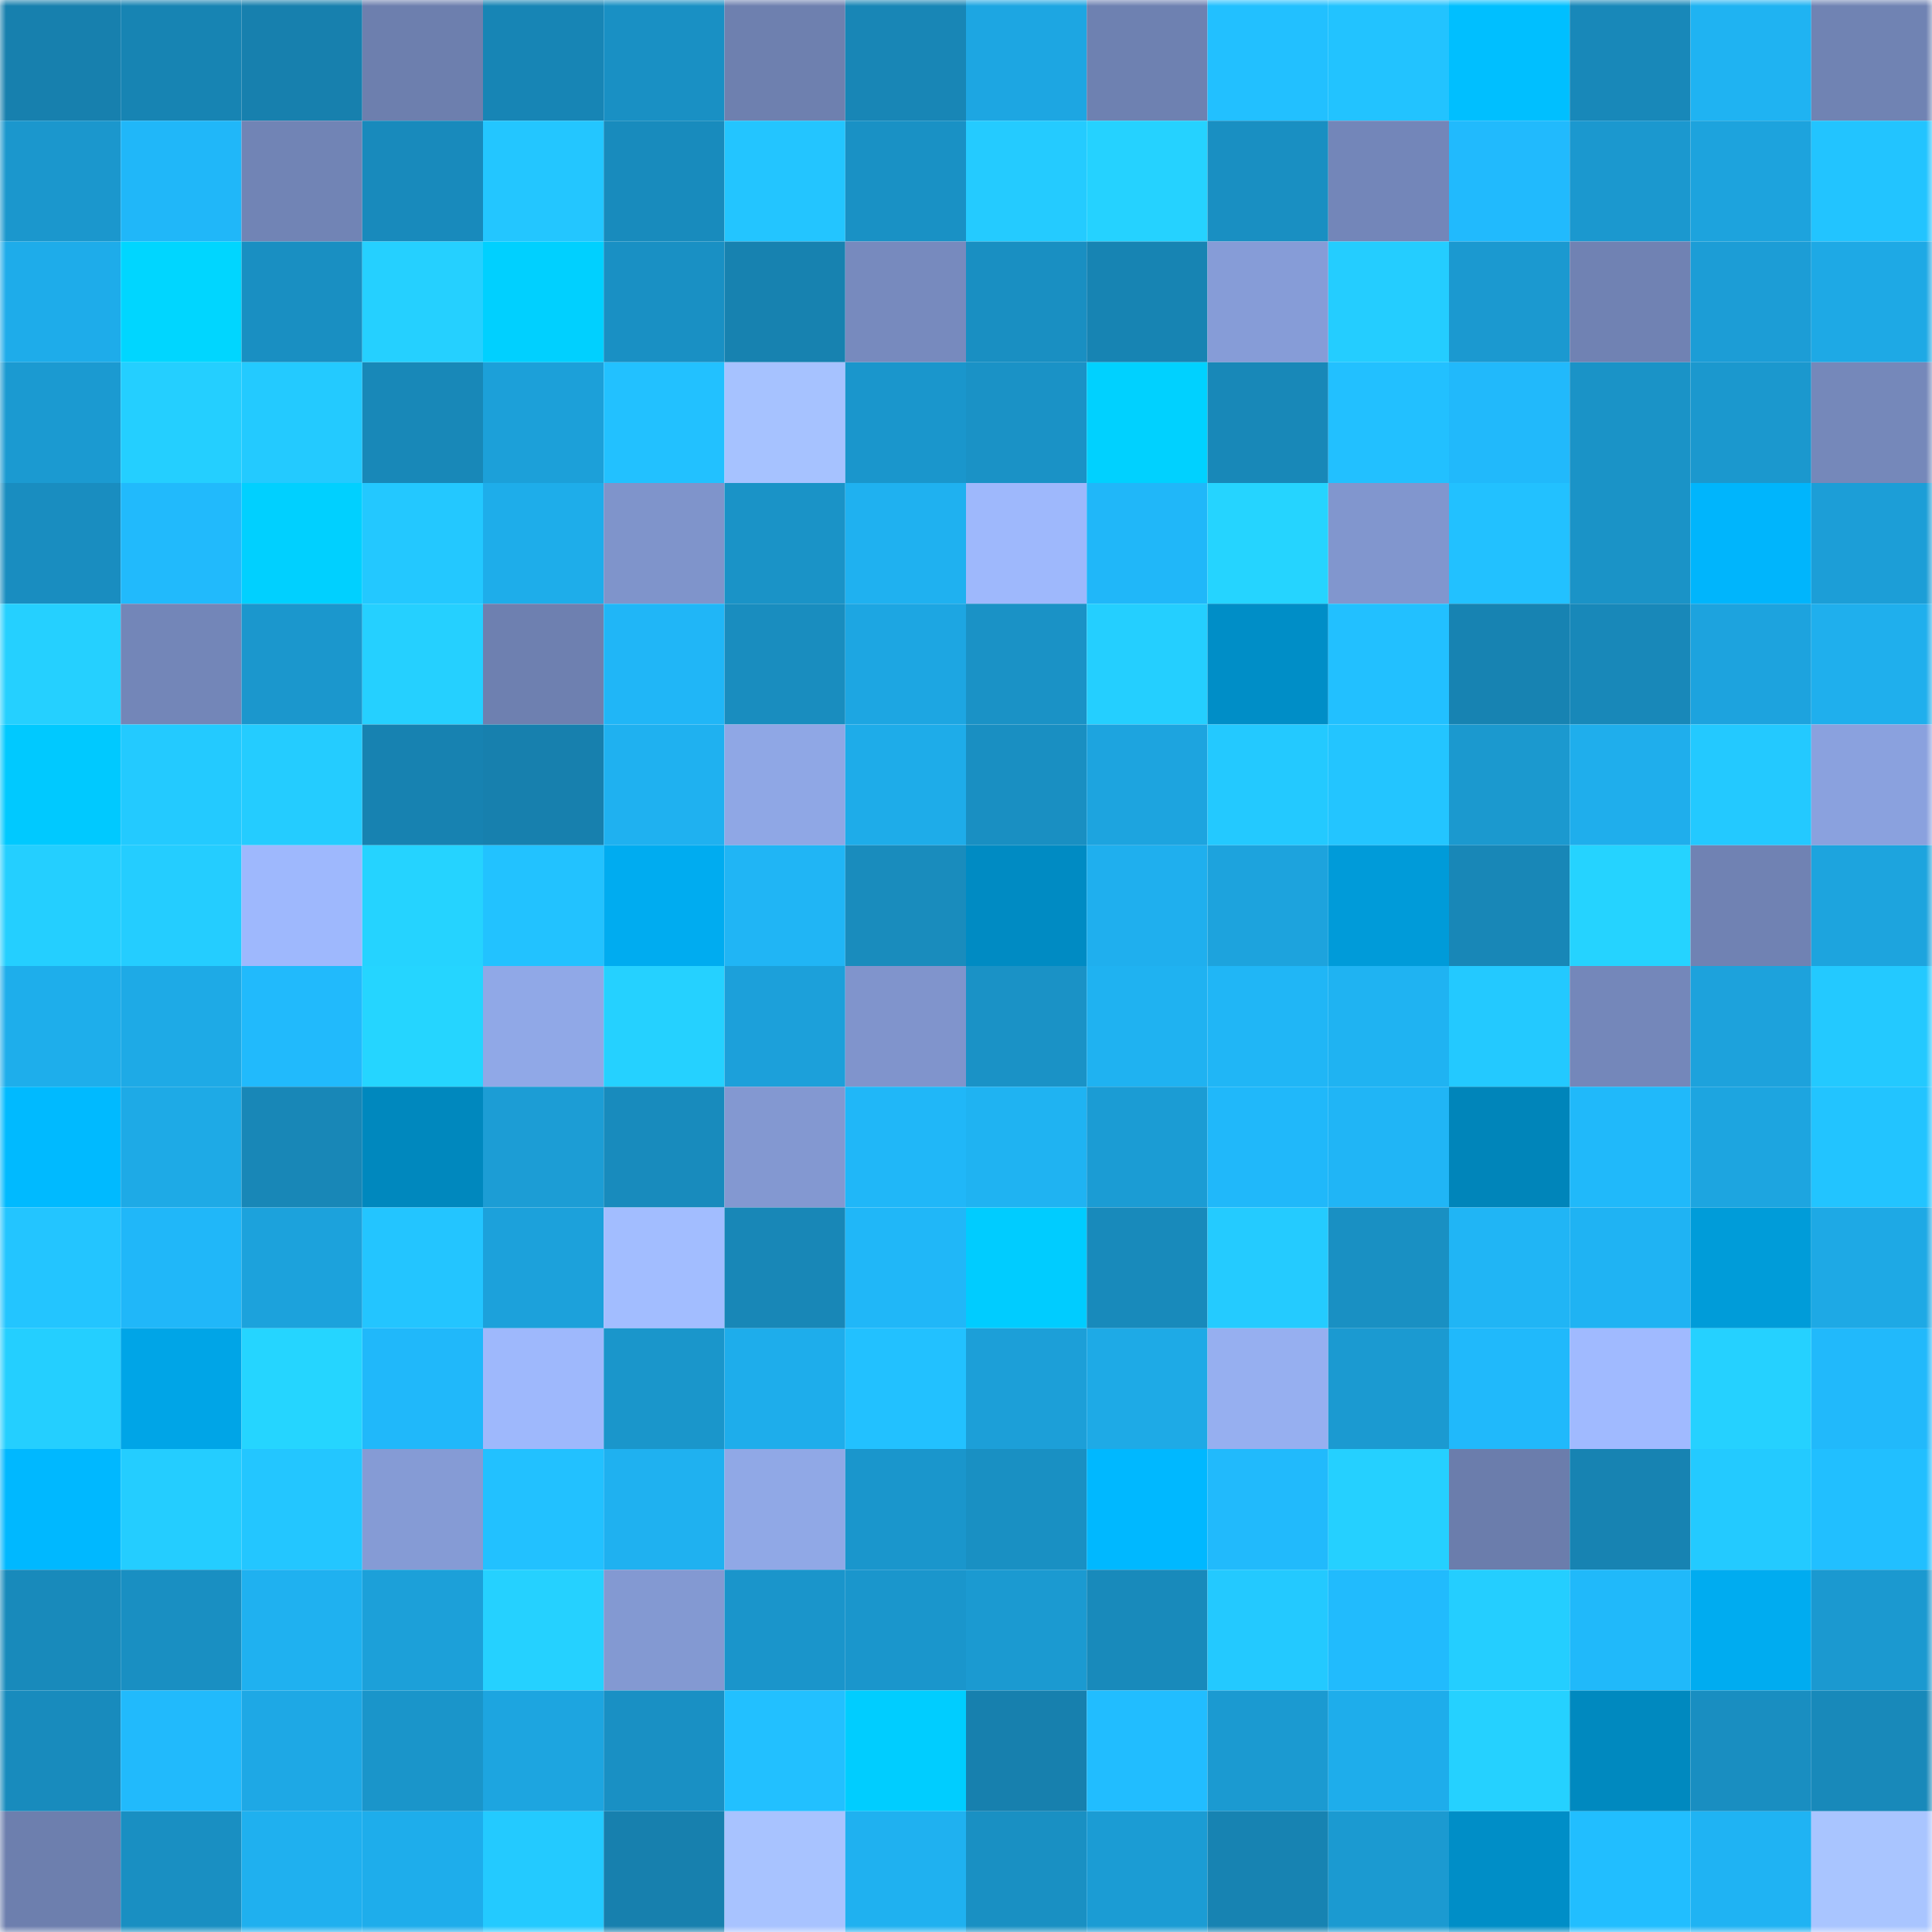 <svg viewBox="0 0 160 160" fill="none" role="img" xmlns="http://www.w3.org/2000/svg" width="240" height="240" name="ens%2Cscalardao.eth"><mask id="1685833521" mask-type="alpha" maskUnits="userSpaceOnUse" x="0" y="0" width="160" height="160"><rect width="160" height="160" fill="#FFFFFF"></rect></mask><g mask="url(#1685833521)"><rect x="0" y="0" width="10" height="10" fill="#1780ae"></rect><rect x="10" y="0" width="10" height="10" fill="#1784b3"></rect><rect x="20" y="0" width="10" height="10" fill="#1780ae"></rect><rect x="30" y="0" width="10" height="10" fill="#6d7fae"></rect><rect x="40" y="0" width="10" height="10" fill="#1785b5"></rect><rect x="50" y="0" width="10" height="10" fill="#1990c4"></rect><rect x="60" y="0" width="10" height="10" fill="#6e80af"></rect><rect x="70" y="0" width="10" height="10" fill="#1886b6"></rect><rect x="80" y="0" width="10" height="10" fill="#1da6e2"></rect><rect x="90" y="0" width="10" height="10" fill="#6e81b1"></rect><rect x="100" y="0" width="10" height="10" fill="#22c0ff"></rect><rect x="110" y="0" width="10" height="10" fill="#22c3ff"></rect><rect x="120" y="0" width="10" height="10" fill="#00bfff"></rect><rect x="130" y="0" width="10" height="10" fill="#1888b9"></rect><rect x="140" y="0" width="10" height="10" fill="#1fb3f2"></rect><rect x="150" y="0" width="10" height="10" fill="#7083b3"></rect><rect x="0" y="10" width="10" height="10" fill="#1b97cd"></rect><rect x="10" y="10" width="10" height="10" fill="#20b7f9"></rect><rect x="20" y="10" width="10" height="10" fill="#7184b5"></rect><rect x="30" y="10" width="10" height="10" fill="#188abc"></rect><rect x="40" y="10" width="10" height="10" fill="#23c6ff"></rect><rect x="50" y="10" width="10" height="10" fill="#188bbd"></rect><rect x="60" y="10" width="10" height="10" fill="#23c5ff"></rect><rect x="70" y="10" width="10" height="10" fill="#1991c5"></rect><rect x="80" y="10" width="10" height="10" fill="#24cbff"></rect><rect x="90" y="10" width="10" height="10" fill="#25d2ff"></rect><rect x="100" y="10" width="10" height="10" fill="#198fc2"></rect><rect x="110" y="10" width="10" height="10" fill="#7386b9"></rect><rect x="120" y="10" width="10" height="10" fill="#21bafd"></rect><rect x="130" y="10" width="10" height="10" fill="#1b98cf"></rect><rect x="140" y="10" width="10" height="10" fill="#1da3dd"></rect><rect x="150" y="10" width="10" height="10" fill="#22c4ff"></rect><rect x="0" y="20" width="10" height="10" fill="#1eacea"></rect><rect x="10" y="20" width="10" height="10" fill="#00d6ff"></rect><rect x="20" y="20" width="10" height="10" fill="#198fc2"></rect><rect x="30" y="20" width="10" height="10" fill="#25d0ff"></rect><rect x="40" y="20" width="10" height="10" fill="#00d0ff"></rect><rect x="50" y="20" width="10" height="10" fill="#1990c4"></rect><rect x="60" y="20" width="10" height="10" fill="#1782b0"></rect><rect x="70" y="20" width="10" height="10" fill="#778abe"></rect><rect x="80" y="20" width="10" height="10" fill="#198fc2"></rect><rect x="90" y="20" width="10" height="10" fill="#1784b3"></rect><rect x="100" y="20" width="10" height="10" fill="#869cd7"></rect><rect x="110" y="20" width="10" height="10" fill="#24cdff"></rect><rect x="120" y="20" width="10" height="10" fill="#1b99d0"></rect><rect x="130" y="20" width="10" height="10" fill="#7082b3"></rect><rect x="140" y="20" width="10" height="10" fill="#1c9dd6"></rect><rect x="150" y="20" width="10" height="10" fill="#1ea9e5"></rect><rect x="0" y="30" width="10" height="10" fill="#1b9ad1"></rect><rect x="10" y="30" width="10" height="10" fill="#24cfff"></rect><rect x="20" y="30" width="10" height="10" fill="#23caff"></rect><rect x="30" y="30" width="10" height="10" fill="#1888b8"></rect><rect x="40" y="30" width="10" height="10" fill="#1ca0d9"></rect><rect x="50" y="30" width="10" height="10" fill="#22c1ff"></rect><rect x="60" y="30" width="10" height="10" fill="#a6c2ff"></rect><rect x="70" y="30" width="10" height="10" fill="#1a96cc"></rect><rect x="80" y="30" width="10" height="10" fill="#1a92c6"></rect><rect x="90" y="30" width="10" height="10" fill="#00d1ff"></rect><rect x="100" y="30" width="10" height="10" fill="#1888b8"></rect><rect x="110" y="30" width="10" height="10" fill="#22c0ff"></rect><rect x="120" y="30" width="10" height="10" fill="#21b9fb"></rect><rect x="130" y="30" width="10" height="10" fill="#1a93c7"></rect><rect x="140" y="30" width="10" height="10" fill="#1b98ce"></rect><rect x="150" y="30" width="10" height="10" fill="#7588ba"></rect><rect x="0" y="40" width="10" height="10" fill="#198dc0"></rect><rect x="10" y="40" width="10" height="10" fill="#21bafc"></rect><rect x="20" y="40" width="10" height="10" fill="#00d0ff"></rect><rect x="30" y="40" width="10" height="10" fill="#23c8ff"></rect><rect x="40" y="40" width="10" height="10" fill="#1eadea"></rect><rect x="50" y="40" width="10" height="10" fill="#7f94cb"></rect><rect x="60" y="40" width="10" height="10" fill="#1a93c7"></rect><rect x="70" y="40" width="10" height="10" fill="#1fb1f0"></rect><rect x="80" y="40" width="10" height="10" fill="#9eb8fc"></rect><rect x="90" y="40" width="10" height="10" fill="#20b7f9"></rect><rect x="100" y="40" width="10" height="10" fill="#25d4ff"></rect><rect x="110" y="40" width="10" height="10" fill="#8196ce"></rect><rect x="120" y="40" width="10" height="10" fill="#22c1ff"></rect><rect x="130" y="40" width="10" height="10" fill="#1a93c7"></rect><rect x="140" y="40" width="10" height="10" fill="#00b5fc"></rect><rect x="150" y="40" width="10" height="10" fill="#1c9ed7"></rect><rect x="0" y="50" width="10" height="10" fill="#25d0ff"></rect><rect x="10" y="50" width="10" height="10" fill="#7386b8"></rect><rect x="20" y="50" width="10" height="10" fill="#1b97cd"></rect><rect x="30" y="50" width="10" height="10" fill="#25d0ff"></rect><rect x="40" y="50" width="10" height="10" fill="#6e80b0"></rect><rect x="50" y="50" width="10" height="10" fill="#20b6f7"></rect><rect x="60" y="50" width="10" height="10" fill="#198dbf"></rect><rect x="70" y="50" width="10" height="10" fill="#1da6e2"></rect><rect x="80" y="50" width="10" height="10" fill="#1a92c6"></rect><rect x="90" y="50" width="10" height="10" fill="#24cfff"></rect><rect x="100" y="50" width="10" height="10" fill="#008ec7"></rect><rect x="110" y="50" width="10" height="10" fill="#22c0ff"></rect><rect x="120" y="50" width="10" height="10" fill="#1783b2"></rect><rect x="130" y="50" width="10" height="10" fill="#1888b9"></rect><rect x="140" y="50" width="10" height="10" fill="#1da3de"></rect><rect x="150" y="50" width="10" height="10" fill="#1fafed"></rect><rect x="0" y="60" width="10" height="10" fill="#00c9ff"></rect><rect x="10" y="60" width="10" height="10" fill="#23caff"></rect><rect x="20" y="60" width="10" height="10" fill="#24ccff"></rect><rect x="30" y="60" width="10" height="10" fill="#1782b1"></rect><rect x="40" y="60" width="10" height="10" fill="#1780ae"></rect><rect x="50" y="60" width="10" height="10" fill="#1fb1f0"></rect><rect x="60" y="60" width="10" height="10" fill="#8fa7e5"></rect><rect x="70" y="60" width="10" height="10" fill="#1eace9"></rect><rect x="80" y="60" width="10" height="10" fill="#198fc2"></rect><rect x="90" y="60" width="10" height="10" fill="#1da4df"></rect><rect x="100" y="60" width="10" height="10" fill="#23c9ff"></rect><rect x="110" y="60" width="10" height="10" fill="#23c5ff"></rect><rect x="120" y="60" width="10" height="10" fill="#1b99cf"></rect><rect x="130" y="60" width="10" height="10" fill="#1faeec"></rect><rect x="140" y="60" width="10" height="10" fill="#23c9ff"></rect><rect x="150" y="60" width="10" height="10" fill="#8aa1de"></rect><rect x="0" y="70" width="10" height="10" fill="#24cfff"></rect><rect x="10" y="70" width="10" height="10" fill="#24cdff"></rect><rect x="20" y="70" width="10" height="10" fill="#9eb8fd"></rect><rect x="30" y="70" width="10" height="10" fill="#25d3ff"></rect><rect x="40" y="70" width="10" height="10" fill="#22c2ff"></rect><rect x="50" y="70" width="10" height="10" fill="#00acf0"></rect><rect x="60" y="70" width="10" height="10" fill="#20b5f5"></rect><rect x="70" y="70" width="10" height="10" fill="#198cbd"></rect><rect x="80" y="70" width="10" height="10" fill="#008bc3"></rect><rect x="90" y="70" width="10" height="10" fill="#1fafee"></rect><rect x="100" y="70" width="10" height="10" fill="#1da3dd"></rect><rect x="110" y="70" width="10" height="10" fill="#009bd9"></rect><rect x="120" y="70" width="10" height="10" fill="#1887b7"></rect><rect x="130" y="70" width="10" height="10" fill="#25d3ff"></rect><rect x="140" y="70" width="10" height="10" fill="#7082b3"></rect><rect x="150" y="70" width="10" height="10" fill="#1da4de"></rect><rect x="0" y="80" width="10" height="10" fill="#1eaeeb"></rect><rect x="10" y="80" width="10" height="10" fill="#1eaae6"></rect><rect x="20" y="80" width="10" height="10" fill="#21bafc"></rect><rect x="30" y="80" width="10" height="10" fill="#25d5ff"></rect><rect x="40" y="80" width="10" height="10" fill="#90a8e7"></rect><rect x="50" y="80" width="10" height="10" fill="#25d1ff"></rect><rect x="60" y="80" width="10" height="10" fill="#1ca0da"></rect><rect x="70" y="80" width="10" height="10" fill="#8094cc"></rect><rect x="80" y="80" width="10" height="10" fill="#1a92c6"></rect><rect x="90" y="80" width="10" height="10" fill="#1fb2f1"></rect><rect x="100" y="80" width="10" height="10" fill="#20b6f6"></rect><rect x="110" y="80" width="10" height="10" fill="#1fb3f2"></rect><rect x="120" y="80" width="10" height="10" fill="#23c9ff"></rect><rect x="130" y="80" width="10" height="10" fill="#7487ba"></rect><rect x="140" y="80" width="10" height="10" fill="#1da2dc"></rect><rect x="150" y="80" width="10" height="10" fill="#23c9ff"></rect><rect x="0" y="90" width="10" height="10" fill="#00baff"></rect><rect x="10" y="90" width="10" height="10" fill="#1eaae6"></rect><rect x="20" y="90" width="10" height="10" fill="#1887b7"></rect><rect x="30" y="90" width="10" height="10" fill="#0088be"></rect><rect x="40" y="90" width="10" height="10" fill="#1c9dd5"></rect><rect x="50" y="90" width="10" height="10" fill="#188bbd"></rect><rect x="60" y="90" width="10" height="10" fill="#8398d1"></rect><rect x="70" y="90" width="10" height="10" fill="#20b7f8"></rect><rect x="80" y="90" width="10" height="10" fill="#1fb3f2"></rect><rect x="90" y="90" width="10" height="10" fill="#1b9cd4"></rect><rect x="100" y="90" width="10" height="10" fill="#20b8fa"></rect><rect x="110" y="90" width="10" height="10" fill="#20b5f6"></rect><rect x="120" y="90" width="10" height="10" fill="#0085ba"></rect><rect x="130" y="90" width="10" height="10" fill="#20b9fa"></rect><rect x="140" y="90" width="10" height="10" fill="#1da5e0"></rect><rect x="150" y="90" width="10" height="10" fill="#22c4ff"></rect><rect x="0" y="100" width="10" height="10" fill="#23c5ff"></rect><rect x="10" y="100" width="10" height="10" fill="#20b7f9"></rect><rect x="20" y="100" width="10" height="10" fill="#1ca2dc"></rect><rect x="30" y="100" width="10" height="10" fill="#23c5ff"></rect><rect x="40" y="100" width="10" height="10" fill="#1ca1db"></rect><rect x="50" y="100" width="10" height="10" fill="#a2bdff"></rect><rect x="60" y="100" width="10" height="10" fill="#1887b7"></rect><rect x="70" y="100" width="10" height="10" fill="#20b7f8"></rect><rect x="80" y="100" width="10" height="10" fill="#00ccff"></rect><rect x="90" y="100" width="10" height="10" fill="#188abb"></rect><rect x="100" y="100" width="10" height="10" fill="#24cbff"></rect><rect x="110" y="100" width="10" height="10" fill="#1990c3"></rect><rect x="120" y="100" width="10" height="10" fill="#20b5f5"></rect><rect x="130" y="100" width="10" height="10" fill="#1fb3f3"></rect><rect x="140" y="100" width="10" height="10" fill="#009cd9"></rect><rect x="150" y="100" width="10" height="10" fill="#1ea9e5"></rect><rect x="0" y="110" width="10" height="10" fill="#24cfff"></rect><rect x="10" y="110" width="10" height="10" fill="#00a5e7"></rect><rect x="20" y="110" width="10" height="10" fill="#25d5ff"></rect><rect x="30" y="110" width="10" height="10" fill="#20b8fa"></rect><rect x="40" y="110" width="10" height="10" fill="#9eb8fc"></rect><rect x="50" y="110" width="10" height="10" fill="#1a96cb"></rect><rect x="60" y="110" width="10" height="10" fill="#1eadeb"></rect><rect x="70" y="110" width="10" height="10" fill="#22c1ff"></rect><rect x="80" y="110" width="10" height="10" fill="#1c9fd8"></rect><rect x="90" y="110" width="10" height="10" fill="#1eaae6"></rect><rect x="100" y="110" width="10" height="10" fill="#96aff0"></rect><rect x="110" y="110" width="10" height="10" fill="#1b9ad1"></rect><rect x="120" y="110" width="10" height="10" fill="#20b9fb"></rect><rect x="130" y="110" width="10" height="10" fill="#a0baff"></rect><rect x="140" y="110" width="10" height="10" fill="#25d1ff"></rect><rect x="150" y="110" width="10" height="10" fill="#21b9fb"></rect><rect x="0" y="120" width="10" height="10" fill="#00b8ff"></rect><rect x="10" y="120" width="10" height="10" fill="#24cdff"></rect><rect x="20" y="120" width="10" height="10" fill="#23c6ff"></rect><rect x="30" y="120" width="10" height="10" fill="#859bd5"></rect><rect x="40" y="120" width="10" height="10" fill="#22c1ff"></rect><rect x="50" y="120" width="10" height="10" fill="#1fb1f0"></rect><rect x="60" y="120" width="10" height="10" fill="#90a8e6"></rect><rect x="70" y="120" width="10" height="10" fill="#1a96cc"></rect><rect x="80" y="120" width="10" height="10" fill="#1990c3"></rect><rect x="90" y="120" width="10" height="10" fill="#00b8ff"></rect><rect x="100" y="120" width="10" height="10" fill="#21bafc"></rect><rect x="110" y="120" width="10" height="10" fill="#25d0ff"></rect><rect x="120" y="120" width="10" height="10" fill="#6b7dac"></rect><rect x="130" y="120" width="10" height="10" fill="#1783b2"></rect><rect x="140" y="120" width="10" height="10" fill="#23caff"></rect><rect x="150" y="120" width="10" height="10" fill="#21bfff"></rect><rect x="0" y="130" width="10" height="10" fill="#188abb"></rect><rect x="10" y="130" width="10" height="10" fill="#198fc2"></rect><rect x="20" y="130" width="10" height="10" fill="#1fb1f0"></rect><rect x="30" y="130" width="10" height="10" fill="#1ca0d9"></rect><rect x="40" y="130" width="10" height="10" fill="#25d1ff"></rect><rect x="50" y="130" width="10" height="10" fill="#8399d2"></rect><rect x="60" y="130" width="10" height="10" fill="#1a95cb"></rect><rect x="70" y="130" width="10" height="10" fill="#1a96cc"></rect><rect x="80" y="130" width="10" height="10" fill="#1b9ad1"></rect><rect x="90" y="130" width="10" height="10" fill="#188abb"></rect><rect x="100" y="130" width="10" height="10" fill="#23c9ff"></rect><rect x="110" y="130" width="10" height="10" fill="#21bbfd"></rect><rect x="120" y="130" width="10" height="10" fill="#24ceff"></rect><rect x="130" y="130" width="10" height="10" fill="#20b9fa"></rect><rect x="140" y="130" width="10" height="10" fill="#00acf0"></rect><rect x="150" y="130" width="10" height="10" fill="#1b99d0"></rect><rect x="0" y="140" width="10" height="10" fill="#188bbd"></rect><rect x="10" y="140" width="10" height="10" fill="#21bafc"></rect><rect x="20" y="140" width="10" height="10" fill="#1ea8e5"></rect><rect x="30" y="140" width="10" height="10" fill="#1a95ca"></rect><rect x="40" y="140" width="10" height="10" fill="#1da5e0"></rect><rect x="50" y="140" width="10" height="10" fill="#1990c4"></rect><rect x="60" y="140" width="10" height="10" fill="#22c0ff"></rect><rect x="70" y="140" width="10" height="10" fill="#00cdff"></rect><rect x="80" y="140" width="10" height="10" fill="#1780ae"></rect><rect x="90" y="140" width="10" height="10" fill="#21bdff"></rect><rect x="100" y="140" width="10" height="10" fill="#1b9ad1"></rect><rect x="110" y="140" width="10" height="10" fill="#1eadeb"></rect><rect x="120" y="140" width="10" height="10" fill="#25d1ff"></rect><rect x="130" y="140" width="10" height="10" fill="#0089bf"></rect><rect x="140" y="140" width="10" height="10" fill="#198ec1"></rect><rect x="150" y="140" width="10" height="10" fill="#1889ba"></rect><rect x="0" y="150" width="10" height="10" fill="#6d7fae"></rect><rect x="10" y="150" width="10" height="10" fill="#198fc2"></rect><rect x="20" y="150" width="10" height="10" fill="#1fb0ef"></rect><rect x="30" y="150" width="10" height="10" fill="#1eadeb"></rect><rect x="40" y="150" width="10" height="10" fill="#23caff"></rect><rect x="50" y="150" width="10" height="10" fill="#1780ae"></rect><rect x="60" y="150" width="10" height="10" fill="#a8c3ff"></rect><rect x="70" y="150" width="10" height="10" fill="#1fb1f0"></rect><rect x="80" y="150" width="10" height="10" fill="#1990c3"></rect><rect x="90" y="150" width="10" height="10" fill="#1b9cd4"></rect><rect x="100" y="150" width="10" height="10" fill="#1783b2"></rect><rect x="110" y="150" width="10" height="10" fill="#1b9ad1"></rect><rect x="120" y="150" width="10" height="10" fill="#008ec7"></rect><rect x="130" y="150" width="10" height="10" fill="#21beff"></rect><rect x="140" y="150" width="10" height="10" fill="#1fb3f3"></rect><rect x="150" y="150" width="10" height="10" fill="#a9c5ff"></rect></g></svg>